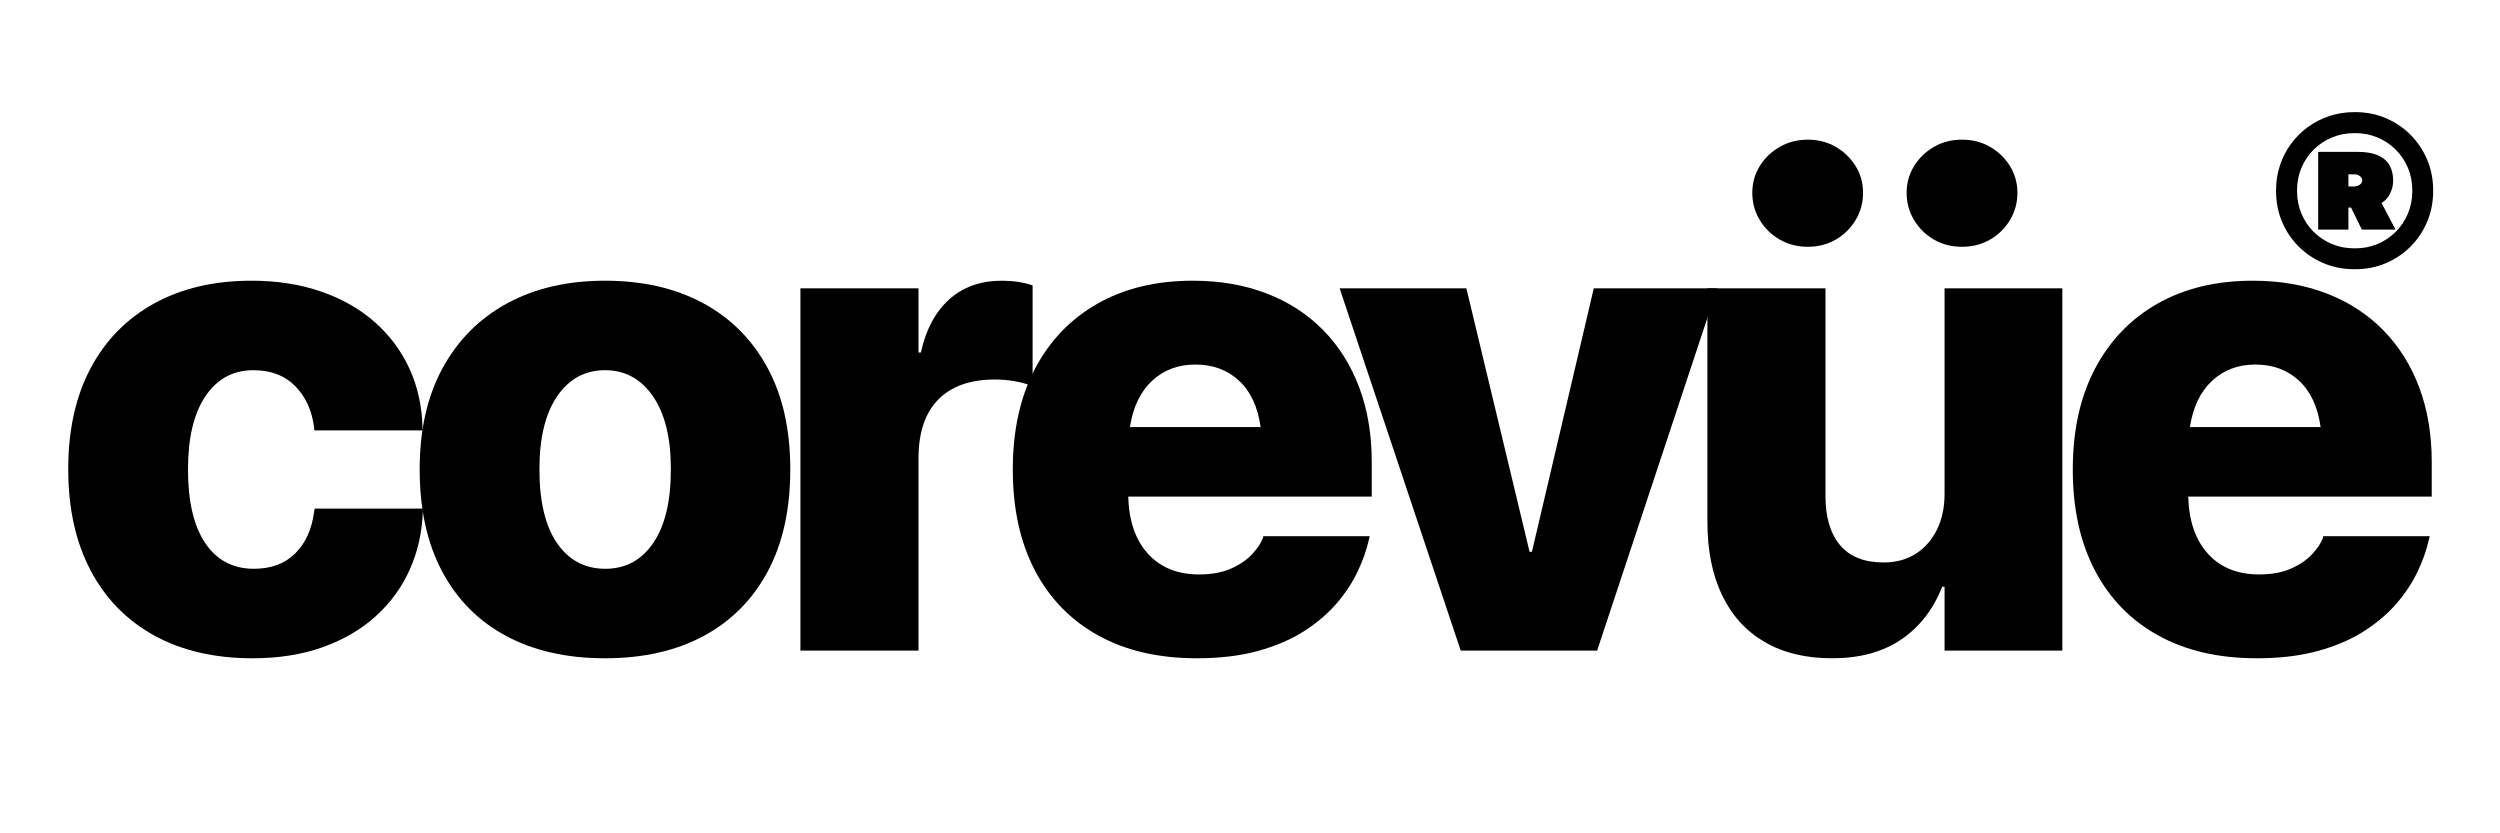 <svg version="1.2" preserveAspectRatio="xMidYMid meet" height="1000" viewBox="0 0 2250 750" zoomAndPan="magnify" width="3000" xmlns:xlink="http://www.w3.org/1999/xlink" xmlns="http://www.w3.org/2000/svg"><defs></defs><g id="8b0568cb4c"><g style="fill:#000000;fill-opacity:1;"><g transform="translate(45.856, 585.558)"><path d="M 181.422 6.891 C 147.297 6.891 117.805 0.055 92.953 -13.609 C 68.109 -27.285 49 -46.848 35.625 -72.297 C 22.25 -97.742 15.562 -128.035 15.562 -163.172 L 15.562 -163.469 C 15.562 -198.594 22.25 -228.781 35.625 -254.031 C 49 -279.281 68.062 -298.738 92.812 -312.406 C 117.562 -326.082 146.801 -332.922 180.531 -332.922 C 203.477 -332.922 224.332 -329.676 243.094 -323.188 C 261.863 -316.695 277.984 -307.516 291.453 -295.641 C 304.922 -283.766 315.348 -269.742 322.734 -253.578 C 330.117 -237.41 334.008 -219.645 334.406 -200.281 L 334.719 -198.188 L 237.109 -198.188 L 236.812 -201.188 C 234.812 -216.352 229.117 -228.676 219.734 -238.156 C 210.359 -247.633 197.891 -252.375 182.328 -252.375 C 163.961 -252.375 149.539 -244.586 139.062 -229.016 C 128.582 -213.453 123.344 -191.504 123.344 -163.172 L 123.344 -162.859 C 123.344 -134.117 128.531 -112.066 138.906 -96.703 C 149.289 -81.336 163.863 -73.656 182.625 -73.656 C 198.195 -73.656 210.617 -78.289 219.891 -87.562 C 229.172 -96.844 234.812 -109.27 236.812 -124.844 L 237.406 -127.844 L 334.719 -127.844 L 334.719 -125.734 C 334.113 -106.773 330.219 -89.258 323.031 -73.188 C 315.852 -57.125 305.676 -43.102 292.5 -31.125 C 279.32 -19.156 263.398 -9.828 244.734 -3.141 C 226.078 3.547 204.973 6.891 181.422 6.891 Z M 181.422 6.891" style="stroke:none"></path></g></g><g style="fill:#000000;fill-opacity:1;"><g transform="translate(362.157, 585.558)"><path d="M 182.328 6.891 C 147.992 6.891 118.352 0.203 93.406 -13.172 C 68.457 -26.547 49.242 -45.906 35.766 -71.25 C 22.297 -96.602 15.562 -127.141 15.562 -162.859 L 15.562 -163.469 C 15.562 -198.789 22.445 -229.078 36.219 -254.328 C 50 -279.578 69.363 -298.988 94.312 -312.562 C 119.258 -326.133 148.598 -332.922 182.328 -332.922 C 216.254 -332.922 245.691 -326.18 270.641 -312.703 C 295.586 -299.234 314.895 -279.875 328.562 -254.625 C 342.238 -229.375 349.078 -198.988 349.078 -163.469 L 349.078 -162.859 C 349.078 -126.93 342.289 -96.344 328.719 -71.094 C 315.145 -45.852 295.93 -26.547 271.078 -13.172 C 246.234 0.203 216.648 6.891 182.328 6.891 Z M 182.625 -73.656 C 200.789 -73.656 215.16 -81.383 225.734 -96.844 C 236.316 -112.312 241.609 -134.316 241.609 -162.859 L 241.609 -163.469 C 241.609 -191.602 236.219 -213.453 225.438 -229.016 C 214.656 -244.586 200.285 -252.375 182.328 -252.375 C 164.359 -252.375 150.035 -244.586 139.359 -229.016 C 128.68 -213.453 123.344 -191.602 123.344 -163.469 L 123.344 -162.859 C 123.344 -134.117 128.629 -112.066 139.203 -96.703 C 149.785 -81.336 164.258 -73.656 182.625 -73.656 Z M 182.625 -73.656" style="stroke:none"></path></g></g><g style="fill:#000000;fill-opacity:1;"><g transform="translate(694.924, 585.558)"><path d="M 25.453 0 L 25.453 -326.031 L 131.734 -326.031 L 131.734 -268.25 L 133.828 -268.25 C 138.422 -289.008 146.953 -304.977 159.422 -316.156 C 171.898 -327.332 187.719 -332.922 206.875 -332.922 C 216.852 -332.922 226.035 -331.52 234.422 -328.719 L 234.422 -238.016 C 230.023 -239.805 224.883 -241.25 219 -242.344 C 213.113 -243.445 206.977 -244 200.594 -244 C 178.238 -244 161.172 -237.957 149.391 -225.875 C 137.617 -213.801 131.734 -196.191 131.734 -173.047 L 131.734 0 Z M 25.453 0" style="stroke:none"></path></g></g><g style="fill:#000000;fill-opacity:1;"><g transform="translate(895.961, 585.558)"><path d="M 181.125 6.891 C 146.801 6.891 117.266 0.055 92.516 -13.609 C 67.766 -27.285 48.75 -46.797 35.469 -72.141 C 22.195 -97.492 15.562 -127.734 15.562 -162.859 L 15.562 -163.172 C 15.562 -198.098 22.195 -228.234 35.469 -253.578 C 48.75 -278.922 67.516 -298.477 91.766 -312.25 C 116.016 -326.031 144.602 -332.922 177.531 -332.922 C 202.082 -332.922 224.285 -329.078 244.141 -321.391 C 264.004 -313.703 280.973 -302.672 295.047 -288.297 C 309.117 -273.93 319.895 -256.77 327.375 -236.812 C 334.863 -216.852 338.609 -194.5 338.609 -169.75 L 338.609 -138.609 L 119.453 -138.609 C 120.055 -116.66 125.992 -99.5 137.266 -87.125 C 148.547 -74.75 163.863 -68.562 183.219 -68.562 C 194.594 -68.562 204.27 -70.359 212.25 -73.953 C 220.238 -77.547 226.578 -81.938 231.266 -87.125 C 235.961 -92.312 239.109 -97.098 240.703 -101.484 L 241 -102.984 L 336.812 -102.984 L 335.906 -99.391 C 333.914 -90.41 330.57 -80.977 325.875 -71.094 C 321.188 -61.219 314.898 -51.688 307.016 -42.5 C 299.129 -33.32 289.348 -24.988 277.672 -17.5 C 266.004 -10.02 252.188 -4.086 236.219 0.297 C 220.25 4.691 201.883 6.891 181.125 6.891 Z M 179.938 -257.469 C 164.363 -257.469 151.336 -252.578 140.859 -242.797 C 130.379 -233.016 123.742 -219.145 120.953 -201.188 L 238.609 -201.188 C 236.016 -219.551 229.477 -233.52 219 -243.094 C 208.52 -252.676 195.5 -257.469 179.938 -257.469 Z M 179.938 -257.469" style="stroke:none"></path></g></g><g style="fill:#000000;fill-opacity:1;"><g transform="translate(1206.275, 585.558)"><path d="M 108.375 0 L -0.594 -326.031 L 113.469 -326.031 L 170.344 -88.922 L 172.453 -88.922 L 228.125 -326.031 L 339.203 -326.031 L 231.125 0 Z M 108.375 0" style="stroke:none"></path></g></g><g style="fill:#000000;fill-opacity:1;"><g transform="translate(1512.696, 585.558)"><path d="M 114.359 -363.453 C 104.984 -363.453 96.504 -365.645 88.922 -370.031 C 81.336 -374.426 75.348 -380.316 70.953 -387.703 C 66.566 -395.086 64.375 -403.172 64.375 -411.953 C 64.375 -420.734 66.566 -428.719 70.953 -435.906 C 75.348 -443.094 81.336 -448.879 88.922 -453.266 C 96.504 -457.66 104.984 -459.859 114.359 -459.859 C 123.742 -459.859 132.176 -457.66 139.656 -453.266 C 147.145 -448.879 153.082 -443.094 157.469 -435.906 C 161.863 -428.719 164.062 -420.734 164.062 -411.953 C 164.062 -403.172 161.863 -395.086 157.469 -387.703 C 153.082 -380.316 147.145 -374.426 139.656 -370.031 C 132.176 -365.645 123.742 -363.453 114.359 -363.453 Z M 252.984 -363.453 C 243.598 -363.453 235.16 -365.645 227.672 -370.031 C 220.191 -374.426 214.254 -380.316 209.859 -387.703 C 205.473 -395.086 203.281 -403.172 203.281 -411.953 C 203.281 -420.734 205.473 -428.719 209.859 -435.906 C 214.254 -443.094 220.191 -448.879 227.672 -453.266 C 235.16 -457.66 243.598 -459.859 252.984 -459.859 C 262.555 -459.859 271.086 -457.66 278.578 -453.266 C 286.066 -448.879 292.004 -443.094 296.391 -435.906 C 300.785 -428.719 302.984 -420.734 302.984 -411.953 C 302.984 -403.172 300.785 -395.086 296.391 -387.703 C 292.004 -380.316 286.066 -374.426 278.578 -370.031 C 271.086 -365.645 262.555 -363.453 252.984 -363.453 Z M 136.219 6.891 C 112.469 6.891 92.207 2 75.438 -7.781 C 58.676 -17.562 45.906 -31.633 37.125 -50 C 28.344 -68.363 23.953 -90.414 23.953 -116.156 L 23.953 -326.031 L 130.234 -326.031 L 130.234 -138.922 C 130.234 -120.148 134.57 -105.523 143.25 -95.047 C 151.938 -84.578 165.062 -79.344 182.625 -79.344 C 193.801 -79.344 203.477 -81.984 211.656 -87.266 C 219.844 -92.555 226.18 -99.844 230.672 -109.125 C 235.16 -118.406 237.406 -129.035 237.406 -141.016 L 237.406 -326.031 L 343.391 -326.031 L 343.391 0 L 237.406 0 L 237.406 -57.484 L 235.312 -57.484 C 227.133 -36.922 214.758 -21.051 198.188 -9.875 C 181.625 1.301 160.969 6.891 136.219 6.891 Z M 136.219 6.891" style="stroke:none"></path></g></g><g style="fill:#000000;fill-opacity:1;"><g transform="translate(1849.953, 585.558)"><path d="M 181.125 6.891 C 146.801 6.891 117.266 0.055 92.516 -13.609 C 67.766 -27.285 48.75 -46.797 35.469 -72.141 C 22.195 -97.492 15.562 -127.734 15.562 -162.859 L 15.562 -163.172 C 15.562 -198.098 22.195 -228.234 35.469 -253.578 C 48.75 -278.922 67.516 -298.477 91.766 -312.25 C 116.016 -326.031 144.602 -332.922 177.531 -332.922 C 202.082 -332.922 224.285 -329.078 244.141 -321.391 C 264.004 -313.703 280.973 -302.672 295.047 -288.297 C 309.117 -273.93 319.895 -256.77 327.375 -236.812 C 334.863 -216.852 338.609 -194.5 338.609 -169.75 L 338.609 -138.609 L 119.453 -138.609 C 120.055 -116.66 125.992 -99.5 137.266 -87.125 C 148.547 -74.75 163.863 -68.562 183.219 -68.562 C 194.594 -68.562 204.27 -70.359 212.25 -73.953 C 220.238 -77.547 226.578 -81.938 231.266 -87.125 C 235.961 -92.312 239.109 -97.098 240.703 -101.484 L 241 -102.984 L 336.812 -102.984 L 335.906 -99.391 C 333.914 -90.41 330.57 -80.977 325.875 -71.094 C 321.188 -61.219 314.898 -51.688 307.016 -42.5 C 299.129 -33.32 289.348 -24.988 277.672 -17.5 C 266.004 -10.02 252.188 -4.086 236.219 0.297 C 220.25 4.691 201.883 6.891 181.125 6.891 Z M 179.938 -257.469 C 164.363 -257.469 151.336 -252.578 140.859 -242.797 C 130.379 -233.016 123.742 -219.145 120.953 -201.188 L 238.609 -201.188 C 236.016 -219.551 229.477 -233.52 219 -243.094 C 208.52 -252.676 195.5 -257.469 179.938 -257.469 Z M 179.938 -257.469" style="stroke:none"></path></g></g><g style="fill:#000000;fill-opacity:1;"><g transform="translate(2040.366, 273.261)"><path d="M 149.469 -102.078 L 149.469 -101.25 C 149.469 -91.395 147.664 -82.203 144.062 -73.672 C 140.469 -65.148 135.484 -57.703 129.109 -51.328 C 122.734 -44.953 115.301 -39.961 106.812 -36.359 C 98.332 -32.766 89.164 -30.969 79.312 -30.969 L 78.484 -30.969 C 68.629 -30.969 59.438 -32.766 50.906 -36.359 C 42.383 -39.961 34.914 -44.953 28.5 -51.328 C 22.094 -57.703 17.086 -65.148 13.484 -73.672 C 9.891 -82.203 8.094 -91.395 8.094 -101.25 L 8.094 -102.078 C 8.094 -109.973 9.266 -117.441 11.609 -124.484 C 13.961 -131.523 17.27 -137.957 21.531 -143.781 C 25.789 -149.602 30.852 -154.645 36.719 -158.906 C 42.582 -163.176 49.035 -166.484 56.078 -168.828 C 63.117 -171.172 70.586 -172.344 78.484 -172.344 L 79.312 -172.344 C 89.164 -172.344 98.332 -170.547 106.812 -166.953 C 115.301 -163.359 122.734 -158.352 129.109 -151.938 C 135.484 -145.52 140.469 -138.066 144.062 -129.578 C 147.664 -121.098 149.469 -111.93 149.469 -102.078 Z M 130.703 -102.078 C 130.703 -109.266 129.391 -115.969 126.766 -122.188 C 124.148 -128.406 120.492 -133.859 115.797 -138.547 C 111.109 -143.242 105.656 -146.898 99.438 -149.516 C 93.219 -152.141 86.508 -153.453 79.312 -153.453 L 78.484 -153.453 C 71.297 -153.453 64.57 -152.141 58.312 -149.516 C 52.051 -146.898 46.57 -143.242 41.875 -138.547 C 37.188 -133.859 33.531 -128.406 30.906 -122.188 C 28.289 -115.969 26.984 -109.266 26.984 -102.078 L 26.984 -101.25 C 26.984 -94.051 28.289 -87.32 30.906 -81.062 C 33.531 -74.812 37.188 -69.336 41.875 -64.641 C 46.57 -59.953 52.051 -56.297 58.312 -53.672 C 64.57 -51.055 71.297 -49.75 78.484 -49.75 L 79.312 -49.75 C 86.508 -49.75 93.219 -51.055 99.438 -53.672 C 105.656 -56.297 111.109 -59.953 115.797 -64.641 C 120.492 -69.336 124.148 -74.812 126.766 -81.062 C 129.391 -87.32 130.703 -94.051 130.703 -101.25 Z M 45.984 -66.641 L 45.984 -136.562 L 81.656 -136.562 C 102.852 -136.562 113.453 -127.879 113.453 -110.516 L 113.453 -110.406 C 113.453 -106.414 112.492 -102.562 110.578 -98.844 C 108.66 -95.125 106.141 -92.367 103.016 -90.578 L 115.562 -66.641 L 85.297 -66.641 L 75.562 -86.469 L 73.203 -86.469 L 73.203 -66.641 Z M 73.203 -105.469 L 78.25 -105.469 C 80.363 -105.469 82.125 -106.016 83.531 -107.109 C 84.938 -108.211 85.641 -109.469 85.641 -110.875 C 85.641 -112.352 84.957 -113.641 83.594 -114.734 C 82.227 -115.836 80.523 -116.391 78.484 -116.391 L 73.203 -116.391 Z M 73.203 -105.469" style="stroke:none"></path></g></g></g></svg>